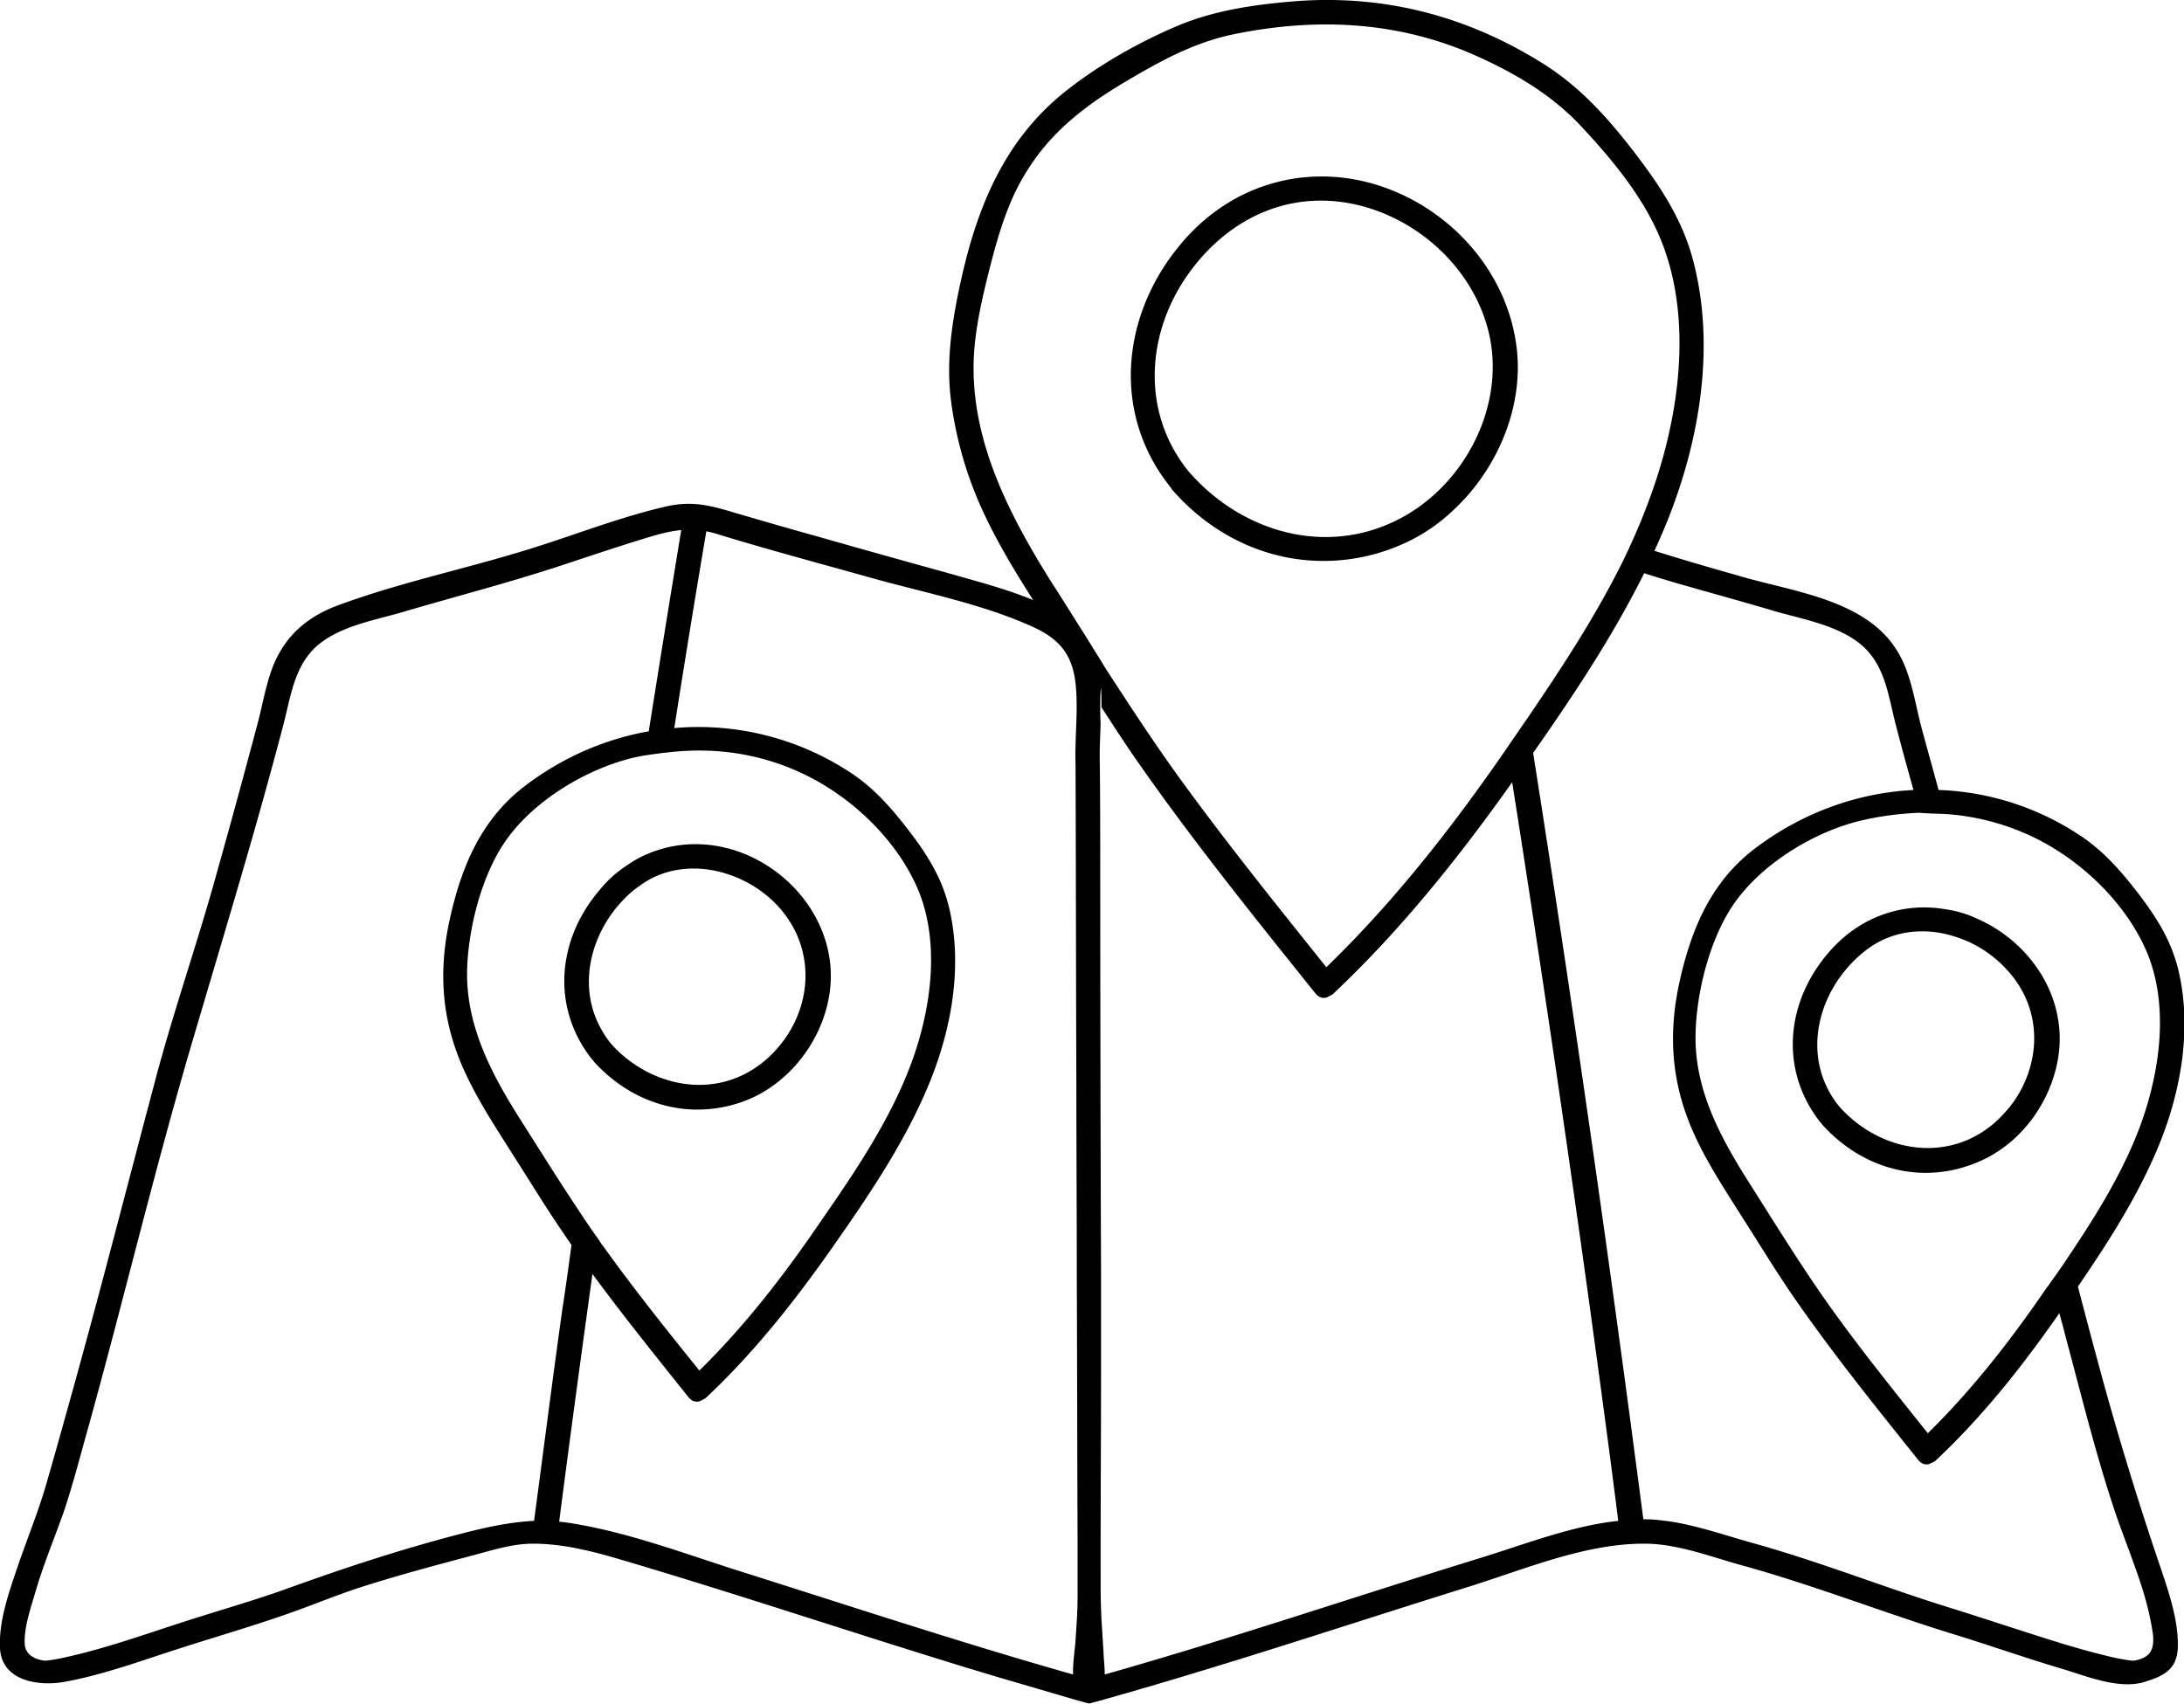 <svg width="82" height="64" viewBox="0 0 82 64" fill="none" xmlns="http://www.w3.org/2000/svg">
  <g clip-path="url(#a)" fill="#000">
    <path d="M78.959 51.852a299.668 299.668 0 0 1-.942-3.535c1.142-1.667 2.238-3.38 3.01-5.232.85-2.05 1.281-4.422.772-6.61-.262-1.132-.834-2.035-1.528-2.938-.648-.841-1.328-1.621-2.239-2.203a10.21 10.21 0 0 0-5.248-1.667c-.216-.811-.448-1.622-.664-2.433-.231-.903-.37-1.913-.849-2.724-1.127-1.943-3.797-2.264-5.789-2.83-1.126-.321-2.253-.643-3.365-.994.155-.337.294-.658.433-.995 1.234-3.014 1.852-6.533 1.065-9.73-.386-1.623-1.235-2.908-2.239-4.224-.988-1.285-2.022-2.448-3.396-3.32C55.124.612 51.99-.214 48.626.046c-1.498.122-3.01.336-4.4.918-1.451.612-2.964 1.469-4.199 2.448-2.439 1.928-3.442 4.636-4.044 7.573-.278 1.362-.448 2.678-.278 4.055a14.299 14.299 0 0 0 1.25 4.268c.525 1.117 1.174 2.188 1.837 3.229-.03-.015-.077-.03-.108-.046-1.034-.413-2.115-.689-3.18-.995a562.522 562.522 0 0 1-4.8-1.346c-1.05-.29-2.1-.597-3.15-.903-.91-.275-1.59-.443-2.531-.23-1.806.414-3.55 1.118-5.31 1.653-2.347.72-4.77 1.224-7.07 2.081-.896.337-1.652.887-2.13 1.729-.48.81-.603 1.82-.85 2.723-.54 2.035-1.096 4.07-1.667 6.09-.695 2.448-1.528 4.85-2.177 7.313-.663 2.494-1.312 5.003-1.975 7.497a408.778 408.778 0 0 1-2.054 7.451c-.308 1.102-.74 2.158-1.111 3.229-.324.963-.726 2.065-.68 3.09.047 1.255 1.436 1.469 2.44 1.285 1.42-.26 2.794-.765 4.168-1.208 1.466-.475 2.964-.903 4.415-1.423.941-.337 1.852-.72 2.81-1.01 1.311-.413 2.639-.765 3.966-1.117.741-.199 1.451-.428 2.223-.428 1.189 0 2.362.321 3.489.658 4.646 1.377 9.231 2.937 13.878 4.33 1.05.306 2.084.611 3.133.917.124.031.232.062.34.092h.062c.108-.03.231-.06.34-.092 4.646-1.3 9.215-2.83 13.815-4.268 2.13-.658 4.43-1.653 6.684-1.637 1.204 0 2.47.49 3.628.81 2.717.75 5.31 1.775 7.996 2.602 1.343.413 2.686.887 4.029 1.285.926.275 2.146.795 3.118.49.695-.215 1.204-.46 1.235-1.286.031-1.025-.355-2.127-.679-3.09a124.737 124.737 0 0 1-2.13-6.931ZM73.03 30.569a9.026 9.026 0 0 1 3.288.857c1.822.872 3.52 2.494 4.307 4.376.803 1.974.478 4.345-.2 6.288-.634 1.79-1.653 3.443-2.718 5.034-.231.352-.463.688-.71 1.025a1.874 1.874 0 0 1-.154.214c-1.328 1.943-2.779 3.81-4.461 5.462-1.22-1.53-2.455-3.06-3.597-4.65-1.096-1.53-2.084-3.137-3.103-4.744-1.05-1.652-2.022-3.427-2.022-5.447 0-1.576.494-3.61 1.374-4.942 1.05-1.59 3.133-2.86 4.986-3.259.68-.152 1.358-.229 2.022-.26.34.031.664.031.988.046ZM17.227 57.62c-2.176.567-4.276 1.255-6.39 2.02-1.36.49-2.733.872-4.091 1.316-1.374.444-2.748.934-4.168 1.255-.247.061-.788.168-.927.153-.4-.061-.725-.26-.725-.673-.015-.612.232-1.316.401-1.898.294-1.01.695-1.973 1.05-2.968.37-1.086.648-2.203.957-3.29 1.297-4.681 2.424-9.409 3.782-14.06 1.204-4.1 2.455-8.17 3.535-12.301.247-.964.386-2.02 1.096-2.77.834-.856 2.223-1.086 3.335-1.407 2.068-.612 4.167-1.148 6.22-1.836.927-.306 1.837-.612 2.78-.903.54-.168 1.018-.306 1.496-.352a1285.11 1285.11 0 0 0-1.22 7.558c-1.65.291-3.24.98-4.646 2.05-1.651 1.255-2.392 3.045-2.824 5.004-.433 1.958-.31 3.779.509 5.615.51 1.147 1.204 2.188 1.868 3.244.648 1.01 1.266 2.034 1.945 3.014.077.122.17.244.247.367-.108.795-.216 1.591-.34 2.387-.37 2.647-.71 5.309-1.065 7.97-.926.047-1.837.246-2.825.506Zm7.95-29.375c1.714-.184 3.396.06 5.002.826 1.821.872 3.52 2.494 4.307 4.376.802 1.974.478 4.345-.201 6.288-.803 2.264-2.208 4.315-3.566 6.273-1.328 1.943-2.779 3.81-4.461 5.462-1.235-1.53-2.455-3.06-3.597-4.651-.077-.092-.139-.199-.2-.29-.263-.368-.526-.75-.773-1.133-.725-1.086-1.42-2.203-2.13-3.32-1.05-1.652-2.007-3.427-2.022-5.447 0-1.576.494-3.61 1.374-4.942 1.05-1.591 3.133-2.846 4.986-3.259.108-.015.216-.046.324-.06.324-.047.648-.093.957-.123Zm15.252 32.62-.047.734c-.015.306-.108.81-.092 1.285-4.215-1.193-8.367-2.57-12.535-3.886-2.022-.643-4.09-1.423-6.19-1.775a7.297 7.297 0 0 0-.571-.077c.401-3.105.818-6.196 1.25-9.302 1.158 1.576 2.393 3.106 3.612 4.636.155.184.355.199.51.092a.412.412 0 0 0 .154-.092c1.775-1.668 3.288-3.58 4.677-5.554 1.374-1.958 2.764-3.993 3.674-6.196.85-2.05 1.282-4.422.772-6.61-.262-1.132-.833-2.035-1.528-2.938-.648-.841-1.328-1.622-2.238-2.203a10.368 10.368 0 0 0-6.561-1.637c.386-2.463.787-4.927 1.204-7.39.139.03.278.061.417.107 1.945.597 3.905 1.117 5.866 1.668 1.991.55 4.106.964 5.99 1.82 1.064.49 1.512 1.117 1.605 2.28.077.964-.047 1.928-.016 2.877.016 4.024.016 8.048.031 12.072 0 2.325.016 4.635.016 6.961v.214c.015 3.29.015 6.594.03 9.884v1.76c0 .397 0 .841-.03 1.27Zm.602-36.537-.14-.23c-.107-.168-.2-.32-.308-.49-.37-.58-.726-1.162-1.096-1.728-1.544-2.463-2.964-5.172-2.933-8.155.015-1.27.324-2.54.633-3.764.324-1.254.695-2.494 1.405-3.595.926-1.47 2.207-2.433 3.674-3.305 1.296-.765 2.562-1.469 4.06-1.775 3.133-.643 6.236-.49 9.169.842 1.42.642 2.763 1.438 3.828 2.57 1.08 1.147 2.208 2.494 2.871 3.932 1.328 2.846.957 6.38.016 9.303a23.22 23.22 0 0 1-.973 2.493c-.123.276-.262.566-.401.842-1.003 1.989-2.238 3.87-3.489 5.707-.216.306-.416.612-.633.918-.046.061-.077.122-.123.183-2.022 2.938-4.23 5.768-6.792 8.247-1.884-2.356-3.782-4.712-5.542-7.145-.973-1.346-1.868-2.723-2.763-4.1-.155-.26-.309-.505-.463-.75Zm14.603 34.165c-4.724 1.453-9.401 3.045-14.156 4.391 0-.321-.046-.643-.046-.872-.03-.398-.046-.78-.077-1.178v-.015c-.016-.398-.031-.796-.031-1.21V58.37c0-2.265.015-4.53.015-6.794V47.705a4688 4688 0 0 1-.03-14.764c0-1.423 0-2.846-.016-4.254v-.015c-.015-.474.016-.994.03-1.515v-.015c-.014-.214-.014-.428-.014-.642 0-.23 0-.46.03-.674.016.245.016.49.016.735.417.642.833 1.285 1.266 1.912 2.114 3.045 4.46 5.952 6.776 8.844.155.183.355.199.51.091a.412.412 0 0 0 .154-.091c2.532-2.387 4.708-5.11 6.715-7.941a1052.587 1052.587 0 0 1 2.902 19.615c.37 2.708.741 5.416 1.08 8.124-1.728.183-3.488.872-5.124 1.377Zm24.498 3.87c-.139.016-.68-.091-.926-.152a31.08 31.08 0 0 1-2.13-.597c-1.282-.398-2.548-.826-3.829-1.224-2.47-.765-4.847-1.714-7.348-2.417-1.127-.306-2.33-.75-3.489-.872a5.532 5.532 0 0 0-.71-.046 1066.752 1066.752 0 0 0-4.137-28.78c1.513-2.157 2.995-4.39 4.168-6.747.54.168 1.08.337 1.637.49 1.065.306 2.13.596 3.21.918 1.143.336 2.625.566 3.49 1.453.725.75.848 1.805 1.095 2.77.216.84.448 1.682.68 2.509-2.115.107-4.184.856-5.96 2.203-1.65 1.254-2.392 3.045-2.824 5.003-.432 1.958-.309 3.78.51 5.63.509 1.148 1.203 2.188 1.867 3.244.648 1.01 1.266 2.035 1.945 3.014 1.451 2.096 3.057 4.085 4.647 6.074.154.184.355.2.509.092a.412.412 0 0 0 .154-.092c1.76-1.652 3.258-3.55 4.631-5.523.062.26.14.505.201.765.602 2.234 1.158 4.529 1.899 6.732.34.994.74 1.958 1.05 2.968.154.505.277 1.025.355 1.545.077.612-.078.934-.695 1.04Z"/>
    <path d="M56.961 13.22C56.7 10.51 54.816 8.185 52.3 7.16c-2.794-1.132-5.804-.428-7.795 1.806-2.377 2.662-2.84 6.487-.556 9.333.016.015.016.03.031.046.015.015.015.03.03.046 1.174 1.346 2.671 2.218 4.292 2.54a7.267 7.267 0 0 0 4.122-.398 6.647 6.647 0 0 0 2.13-1.362c1.637-1.515 2.609-3.78 2.408-5.952Zm-4.075 6.073c-2.825 1.699-6.19.796-8.259-1.59-1.79-2.204-1.605-5.203.016-7.452 1.544-2.142 3.952-3.213 6.56-2.494 2.208.612 4.076 2.387 4.662 4.605.695 2.632-.679 5.539-2.979 6.931ZM31.165 36.139c-.216-1.836-1.528-3.397-3.242-4.085-1.127-.444-2.284-.46-3.334-.092-.355.122-.695.29-1.003.505a4.428 4.428 0 0 0-1.066.948c-1.59 1.852-1.837 4.391-.308 6.35l.046.046c.015.015.03.03.03.046a5.96 5.96 0 0 0 1.003.887c1.39.964 3.135 1.224 4.802.55 1.976-.825 3.319-3.044 3.072-5.155Zm-2.27 3.534c-1.62 1.53-3.89 1.316-5.464 0a4.194 4.194 0 0 1-.525-.52 3.35 3.35 0 0 1-.262-.383c-.988-1.606-.525-3.626.74-4.957.186-.199.387-.382.618-.535.14-.108.294-.2.433-.276 1.574-.826 3.612-.245 4.785 1.04 1.528 1.668 1.281 4.101-.324 5.631ZM77.305 38.51c-.2-1.805-1.497-3.366-3.18-4.054-.015-.016-.046-.016-.061-.031a4.091 4.091 0 0 0-1.004-.275c-1.651-.291-3.288.306-4.415 1.637-1.59 1.851-1.837 4.39-.308 6.35l.046.045c.016.015.016.03.03.046 1.483 1.652 3.69 2.295 5.79 1.438.494-.199.957-.49 1.358-.841.278-.245.54-.536.756-.827.742-1.025 1.127-2.28.989-3.488Zm-1.327 2.219c-.17.367-.401.719-.695 1.04-.077.092-.17.184-.262.275-1.806 1.714-4.461 1.24-5.99-.52-1.497-1.882-.756-4.513 1.096-5.89.958-.704 2.146-.811 3.227-.475.401.123.772.291 1.127.52.324.215.617.46.864.735 1.158 1.24 1.297 2.907.633 4.315Z"/>
  </g>
  <defs>
    <clipPath id="a">
      <path fill="#fff" d="M0 0h82v64H0z"/>
    </clipPath>
  </defs>
</svg>
